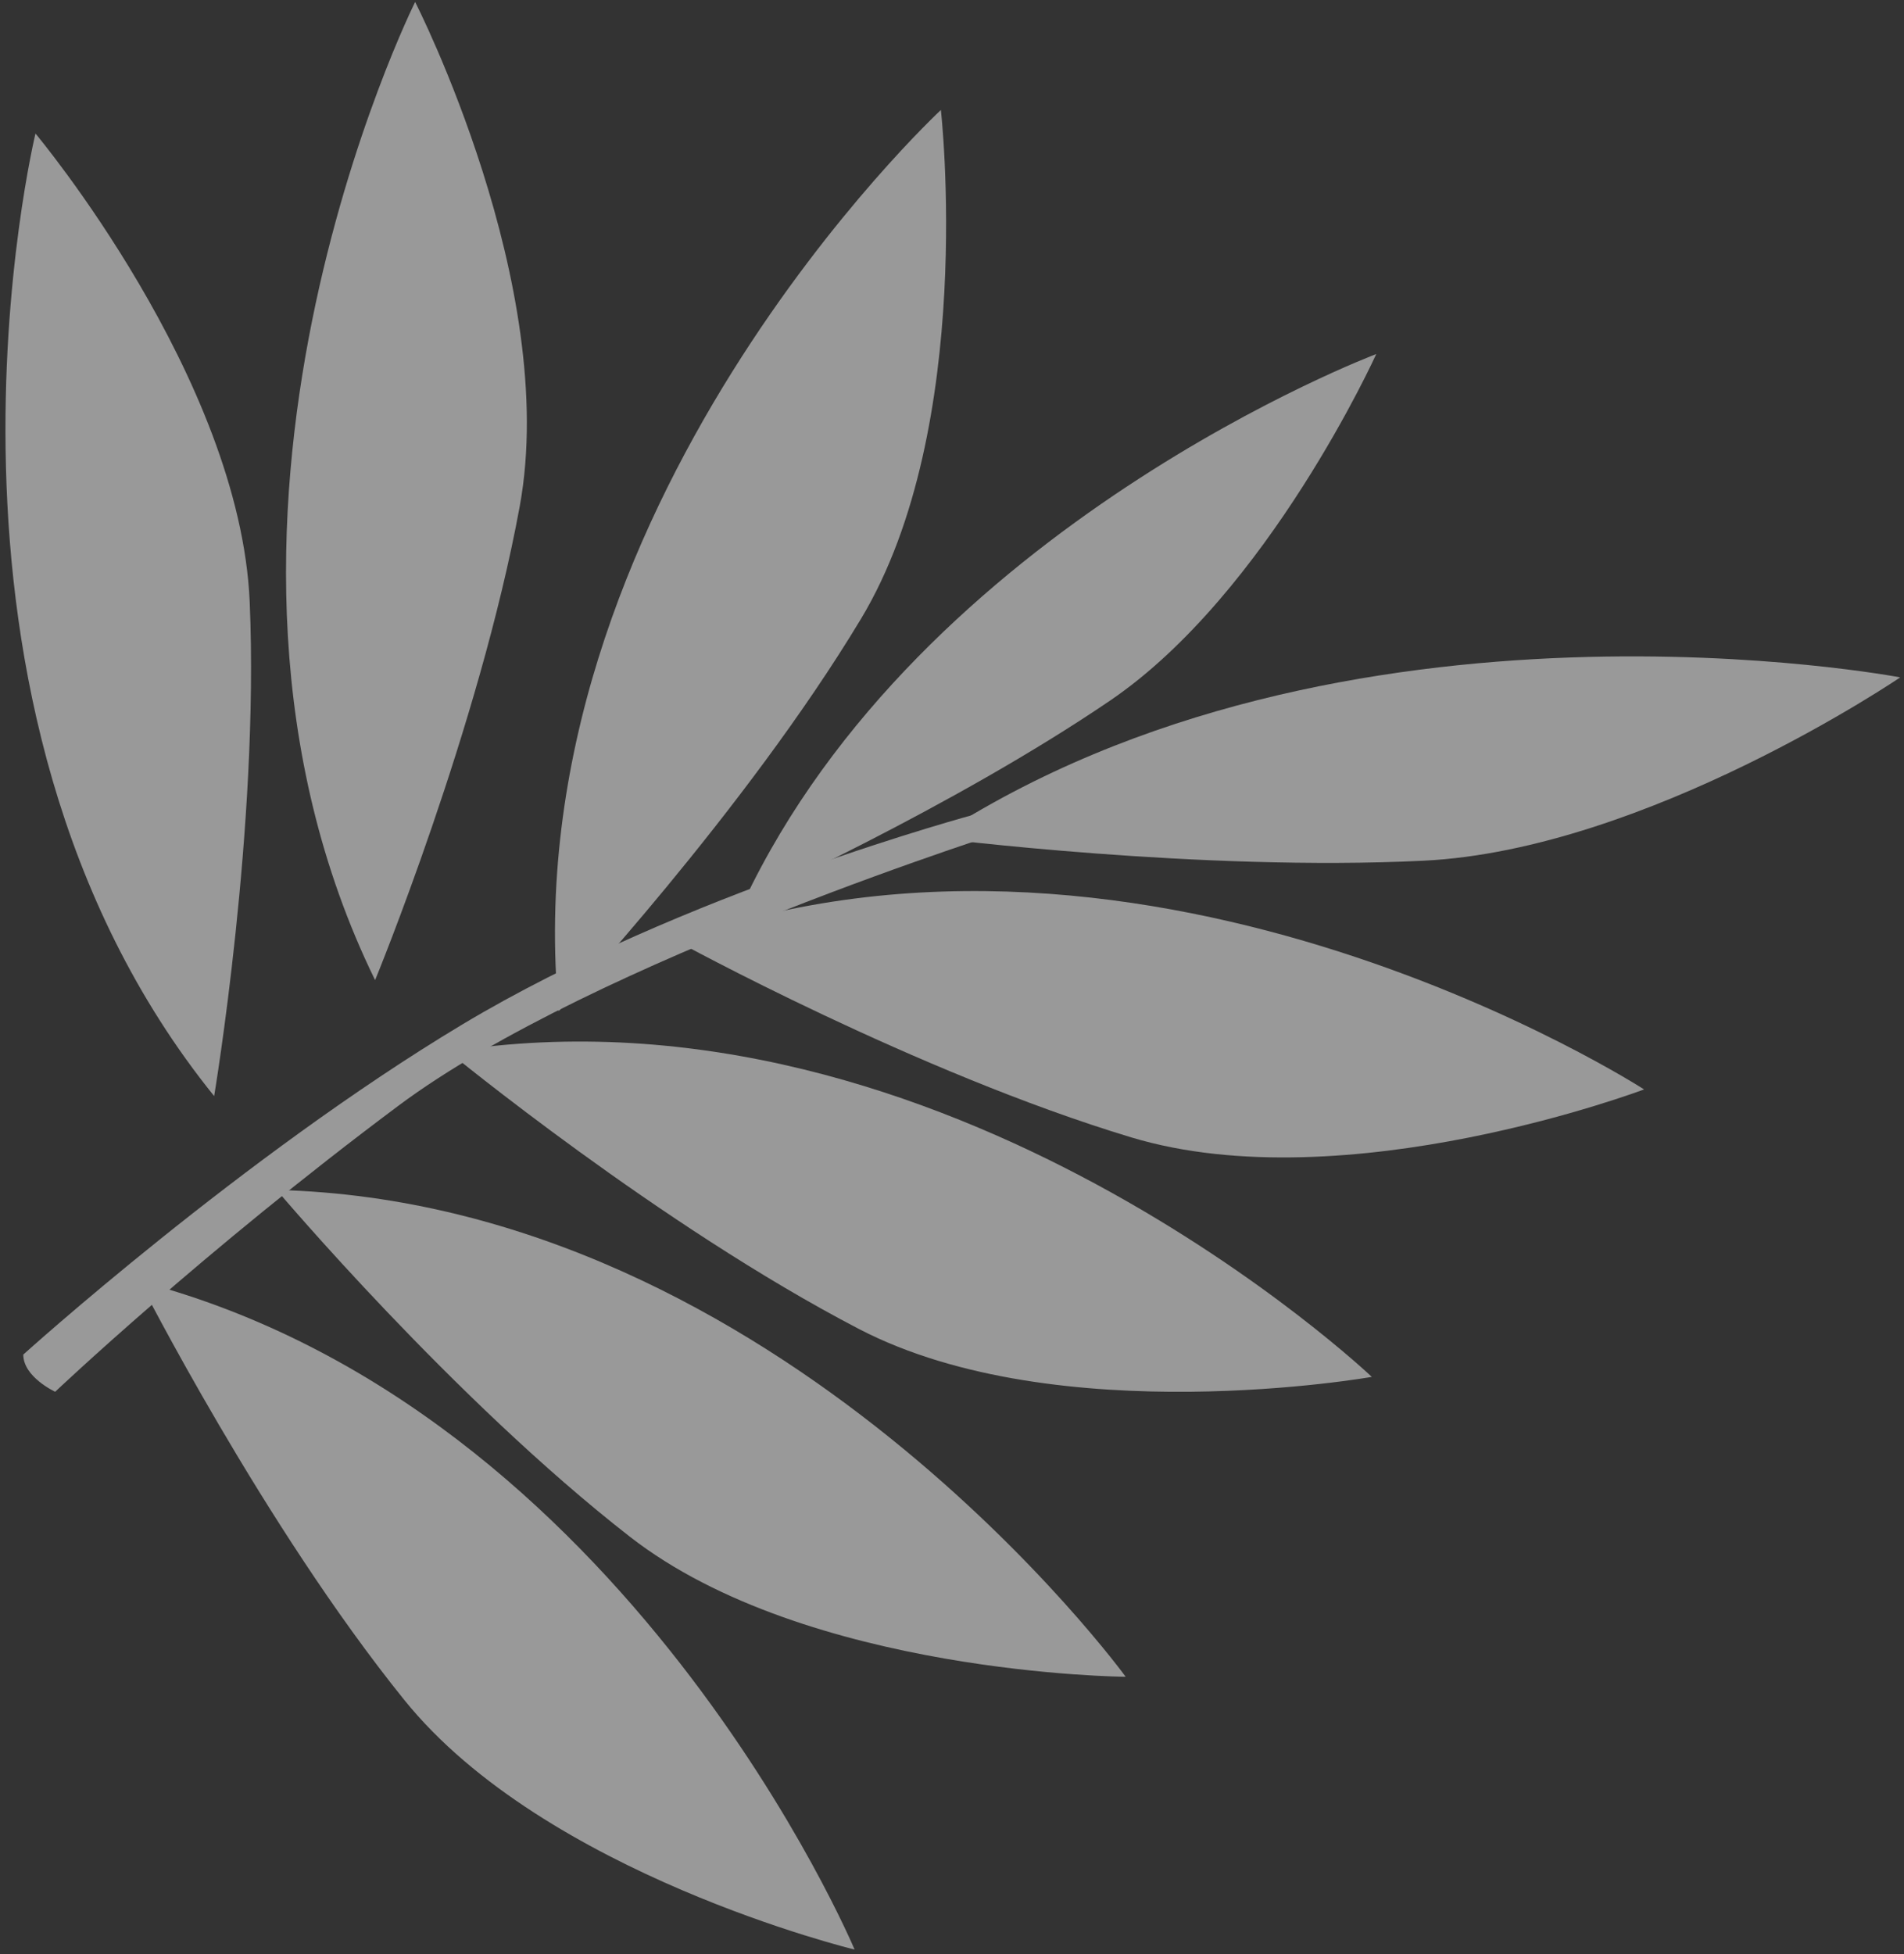 <?xml version="1.0" encoding="UTF-8"?> <svg xmlns="http://www.w3.org/2000/svg" width="268" height="275" viewBox="0 0 268 275" fill="none"><rect x="0" y="0" width="268" height="275" fill="#333333" stroke="none"/><g opacity="0.5"><path d="M19.647 180.304C19.647 180.304 37.075 214.649 56.897 239.207C76.701 263.782 120.289 274.344 120.289 274.344C120.289 274.344 88.32 198.26 19.647 180.304Z" fill="white"></path><path d="M38.941 167.449C38.941 167.449 63.78 196.893 88.685 216.269C113.59 235.644 158.448 235.958 158.448 235.958C158.448 235.958 109.909 169.215 38.941 167.449Z" fill="white"></path><path d="M63.153 148.007C63.153 148.007 92.909 172.466 120.917 187.023C148.925 201.579 193.09 193.756 193.09 193.756C193.09 193.756 133.279 136.9 63.169 148.007L63.153 148.007Z" fill="white"></path><path d="M95.251 132.426C95.251 132.426 129.018 150.943 159.237 160.054C189.457 169.164 231.41 153.304 231.41 153.304C231.41 153.304 162.109 108.511 95.267 132.409L95.251 132.426Z" fill="white"></path><path d="M78.648 142.279C78.648 142.279 104.923 114.123 121.196 87.073C137.469 60.022 132.436 15.477 132.436 15.477C132.436 15.477 71.948 71.608 78.632 142.279L78.648 142.279Z" fill="white"></path><path d="M267.474 95.323C267.474 95.323 188.881 80.32 131.611 117.917C131.611 117.917 168.993 122.67 200.384 121.119C231.775 119.584 267.49 95.306 267.49 95.306L267.474 95.323Z" fill="white"></path><path d="M193.717 49.822C193.717 49.822 129.697 73.918 104.677 126.897C104.677 126.897 134.054 113.694 156.269 98.576C178.483 83.458 193.717 49.822 193.717 49.822Z" fill="white"></path><path d="M52.806 137.905C52.806 137.905 67.462 102.289 73.156 71.244C78.85 40.2 58.434 0.276 58.434 0.276C58.434 0.276 21.613 74.132 52.789 137.905L52.806 137.905Z" fill="white"></path><path d="M30.146 154.225C30.146 154.225 36.5 116.249 35.147 84.709C33.794 53.186 4.994 18.792 4.994 18.792C4.994 18.792 -14.465 98.985 30.13 154.225L30.146 154.225Z" fill="white"></path><path d="M143.282 116.381C143.282 116.381 83.587 135.08 56.107 155.578C28.628 176.077 7.766 195.849 7.766 195.849C7.766 195.849 3.277 193.786 3.277 190.617C3.277 190.617 34.19 162.692 65.085 144.158C95.998 125.623 137.473 114.533 137.473 114.533L143.282 116.381Z" fill="white"></path></g></svg> 